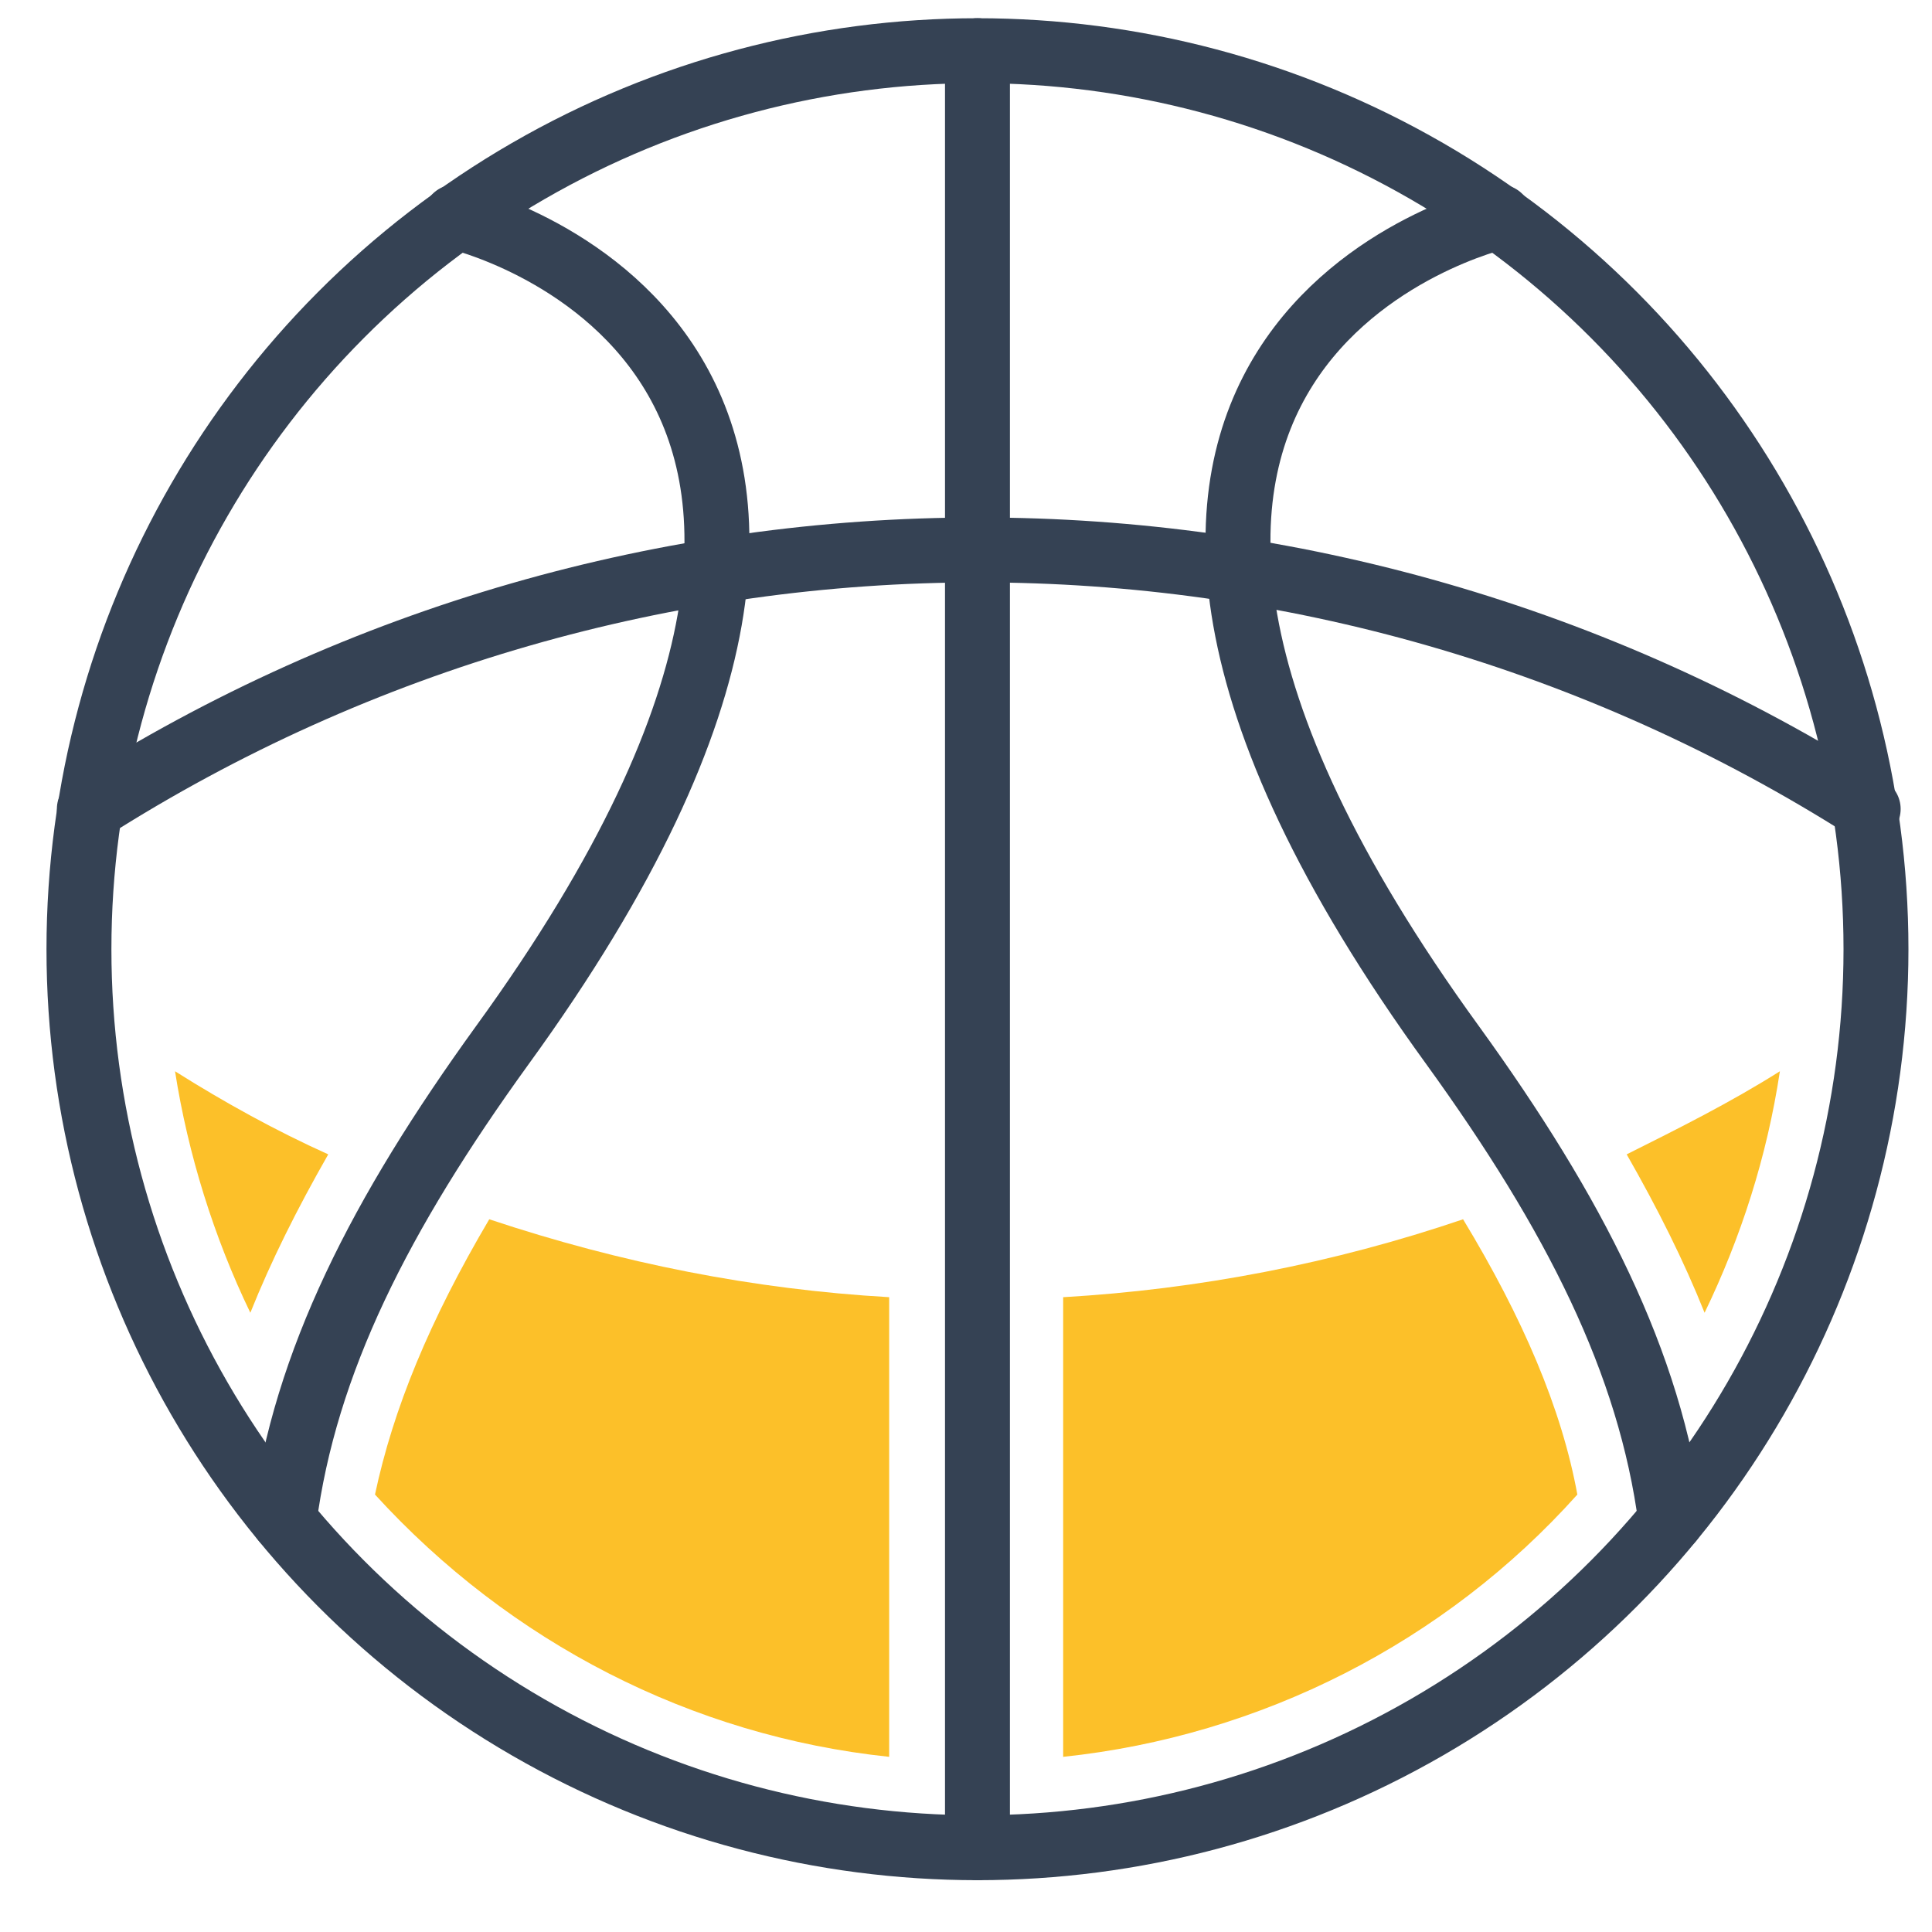 <?xml version="1.0" encoding="UTF-8" standalone="no"?>
<!DOCTYPE svg PUBLIC "-//W3C//DTD SVG 1.1//EN" "http://www.w3.org/Graphics/SVG/1.1/DTD/svg11.dtd">
<svg width="100%" height="100%" viewBox="0 0 886 886" version="1.1" xmlns="http://www.w3.org/2000/svg" xmlns:xlink="http://www.w3.org/1999/xlink" xml:space="preserve" xmlns:serif="http://www.serif.com/" style="fill-rule:evenodd;clip-rule:evenodd;stroke-linecap:round;stroke-miterlimit:10;">
    <g transform="matrix(11.909,0,0,11.909,-73.357,7.767)">
        <circle cx="43.8" cy="35.9" r="34.6" style="fill:none;stroke:rgb(53,66,84);stroke-width:2.5px;"/>
        <path d="M63.9,7.7C63.9,7.7 42.5,12.6 62.1,39.6C66.8,46.1 69.7,51.8 70.5,57.9" style="fill:none;fill-rule:nonzero;stroke:rgb(53,66,84);stroke-width:2.5px;"/>
        <path d="M23.7,7.7C23.7,7.7 45.1,12.6 25.5,39.6C20.8,46.1 17.9,51.8 17.1,57.9" style="fill:none;fill-rule:nonzero;stroke:rgb(53,66,84);stroke-width:2.5px;"/>
        <path d="M43.8,1.3L43.8,70.5" style="fill:none;fill-rule:nonzero;stroke:rgb(53,66,84);stroke-width:2.5px;"/>
        <path d="M9.6,30.5C30.5,17.2 57.2,17.2 78.1,30.5" style="fill:none;fill-rule:nonzero;stroke:rgb(53,66,84);stroke-width:2.5px;"/>
    </g>
    <g transform="matrix(11.909,0,0,11.909,-73.357,7.767)">
        <path d="M47.1,67C54.7,66.2 61.8,62.6 66.9,56.9C66.3,53.6 64.8,50.1 62.5,46.3C57.5,48 52.3,49 47.1,49.3L47.1,67Z" style="fill:rgb(252,192,41);fill-rule:nonzero;"/>
    </g>
    <g transform="matrix(11.909,0,0,11.909,-73.357,7.767)">
        <path d="M74.7,40.6C72.8,41.8 70.8,42.8 68.8,43.8C70,45.9 71,47.9 71.8,49.9C73.2,47 74.2,43.9 74.7,40.6Z" style="fill:rgb(252,192,41);fill-rule:nonzero;"/>
    </g>
    <g transform="matrix(11.909,0,0,11.909,-73.357,7.767)">
        <path d="M20.6,56.9C25.8,62.6 32.8,66.2 40.4,67L40.4,49.3C35.2,49 30.1,48 25,46.3C22.7,50.2 21.3,53.6 20.6,56.9Z" style="fill:rgb(252,192,41);fill-rule:nonzero;"/>
    </g>
    <g transform="matrix(11.909,0,0,11.909,-73.357,7.767)">
        <path d="M12.9,40.6C13.4,43.8 14.4,47 15.8,49.9C16.6,47.9 17.6,45.9 18.8,43.8C16.8,42.9 14.8,41.8 12.9,40.6Z" style="fill:rgb(252,192,41);fill-rule:nonzero;"/>
    </g>
</svg>
